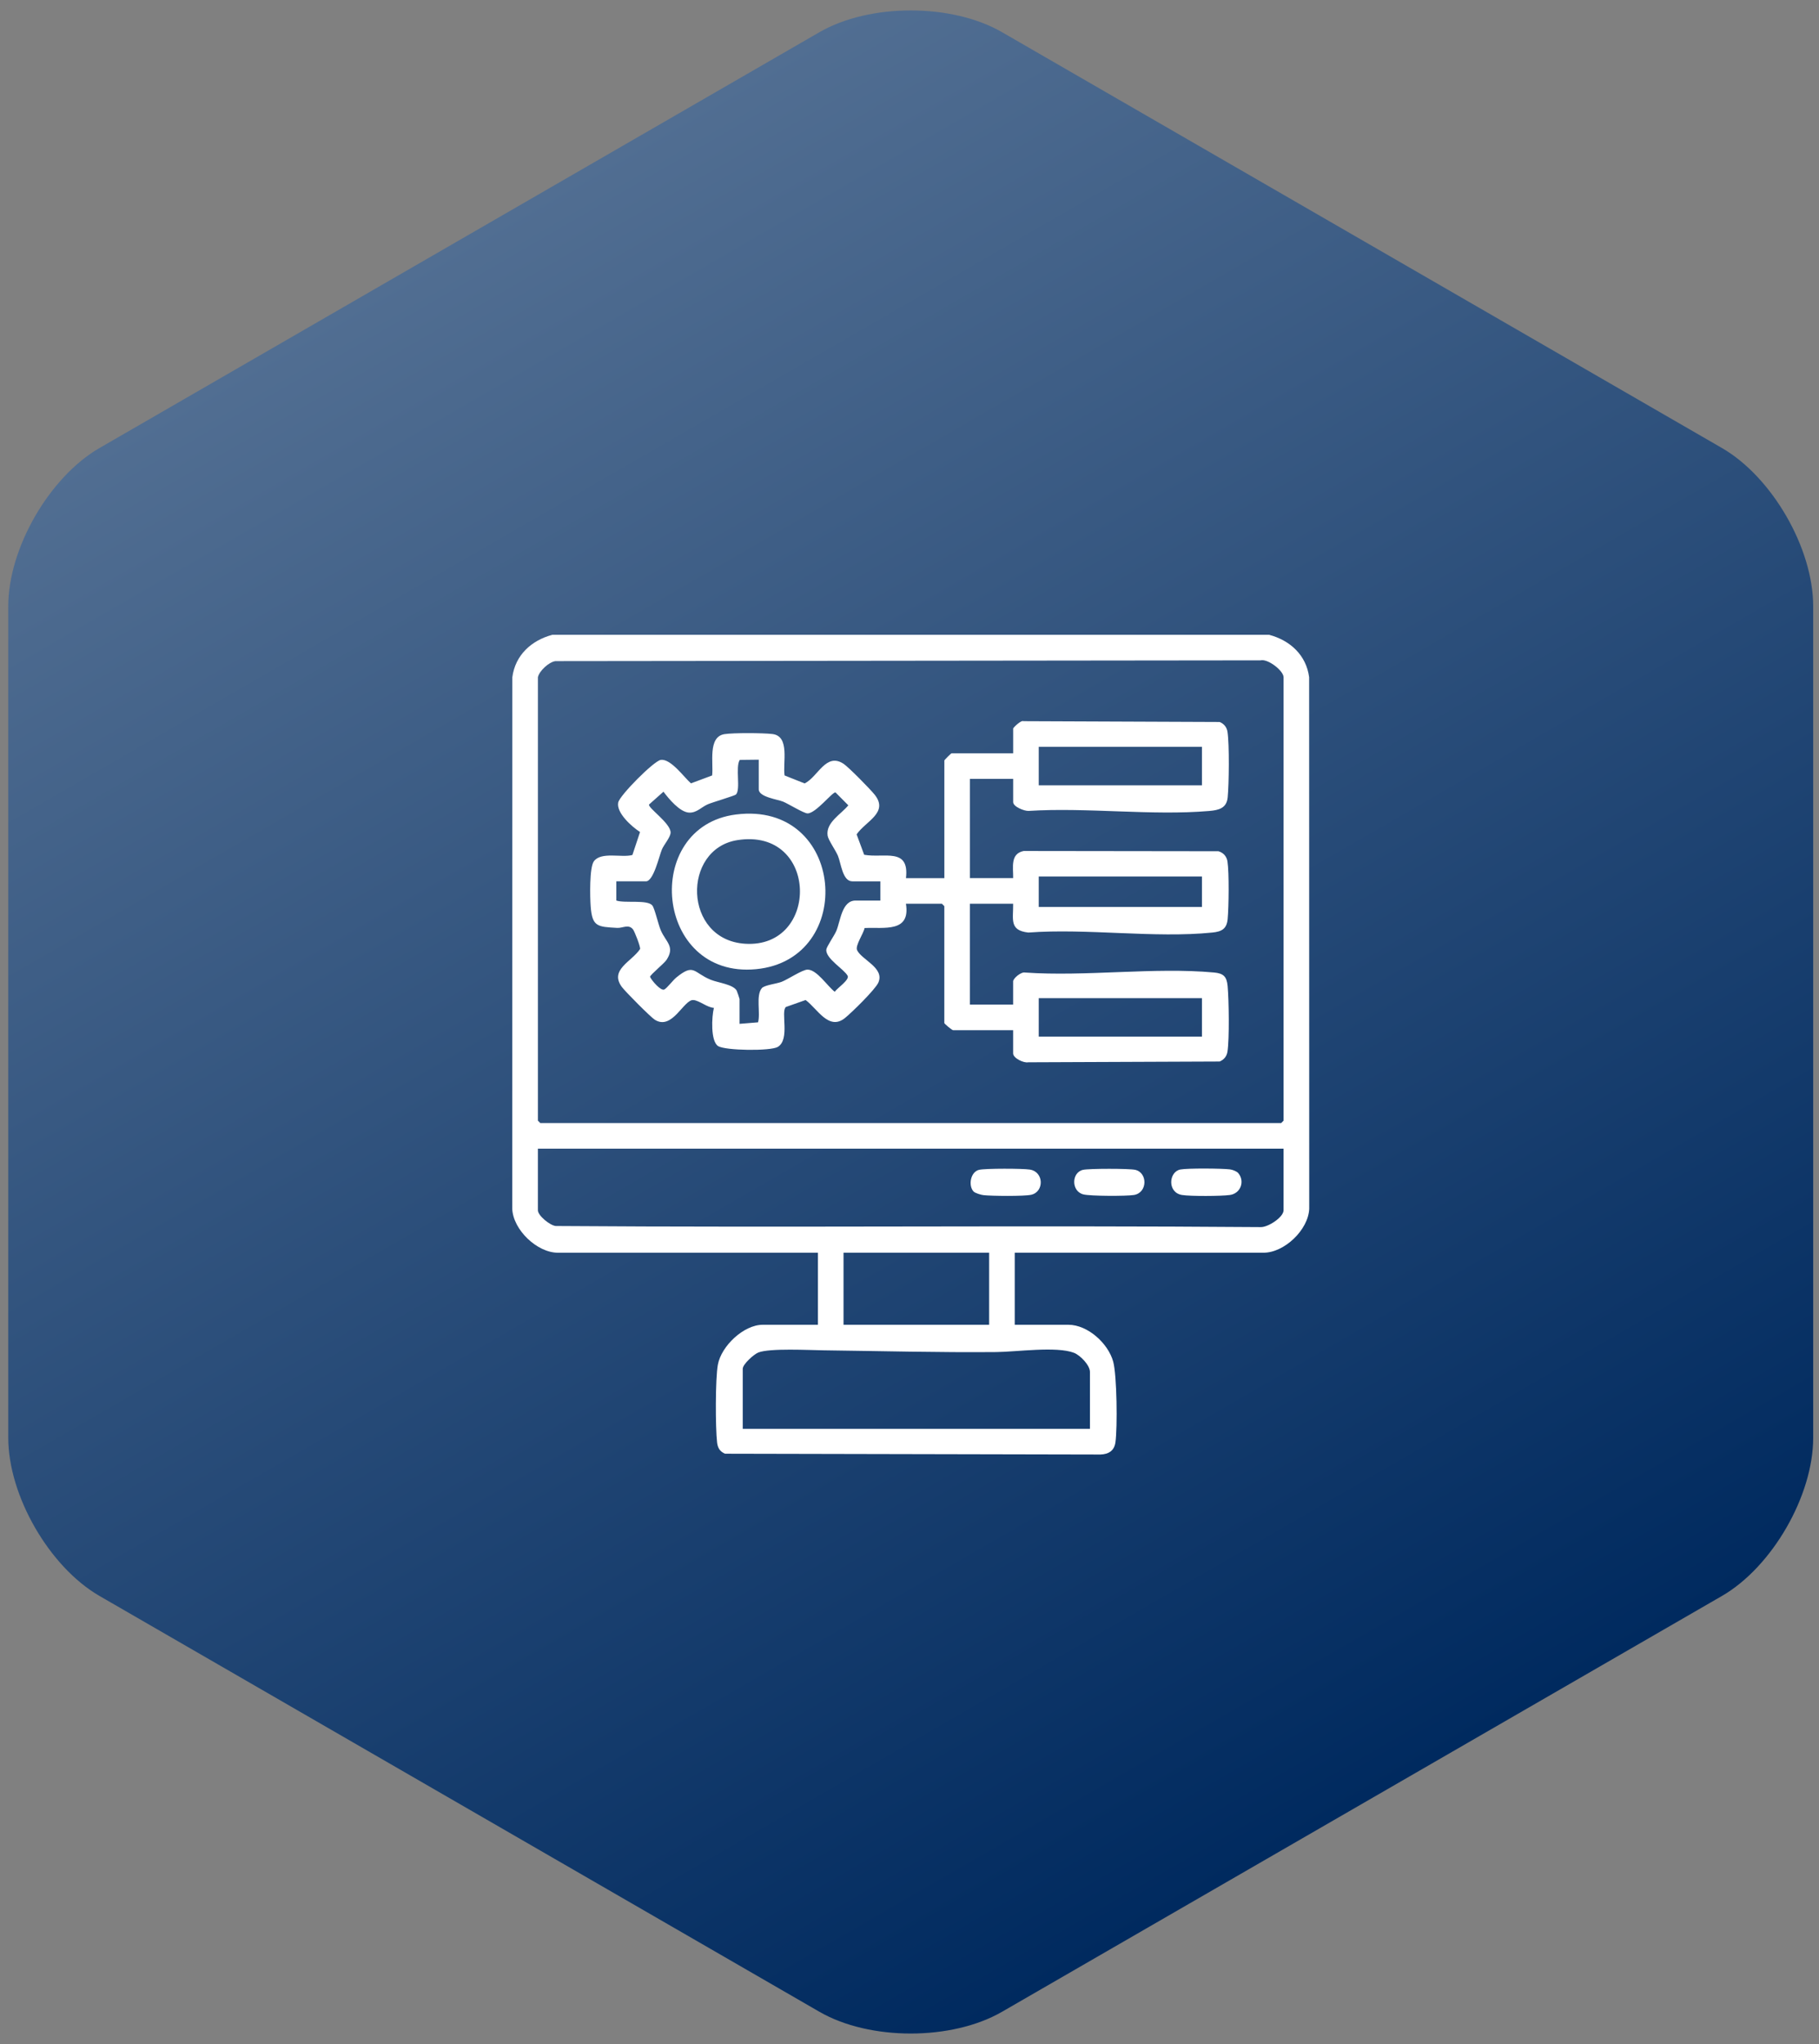 <?xml version="1.0" encoding="UTF-8"?>
<svg xmlns="http://www.w3.org/2000/svg" width="138" height="155" xmlns:xlink="http://www.w3.org/1999/xlink" viewBox="0 0 138 155">
  <rect x="0" y="0" width="138" height="155" fill="#808080" stroke="none"/>
  <defs>
    <linearGradient id="linear-gradient" x1="34.86" y1="18.206" x2="103.327" y2="136.794" gradientUnits="userSpaceOnUse">
      <stop offset="0" stop-color="#516e92"/>
      <stop offset="1" stop-color="#002a5f"/>
    </linearGradient>
  </defs>
  <g id="Layer_2" data-name="Layer 2">
    <path d="M76.022,2.442c-3.811-2.2-10.046-2.2-13.856,0L7.555,33.971c-3.811,2.2-6.928,7.6-6.928,12v63.058c0,4.4,3.118,9.8,6.928,12l54.61,31.529c3.811,2.2,10.046,2.2,13.856,0l54.61-31.529c3.811-2.2,6.928-7.6,6.928-12v-63.058c0-4.4-3.118-9.8-6.928-12L76.022,2.442Z" style="fill: url(#linear-gradient);"/>
  </g>
  <g id="Layer_3" data-name="Layer 3">
    <g>
      <path d="M96.286,48.139c1.583.42,2.814,1.537,3.033,3.218l.007,40.307c-.068,1.602-1.89,3.333-3.465,3.333h-18.877v5.463h4.067c1.473,0,3.022,1.415,3.401,2.79.287,1.039.329,5.002.172,6.125-.089.636-.513.904-1.139.925l-28.479-.061c-.392-.163-.555-.44-.603-.853-.131-1.126-.137-4.825.058-5.896.257-1.411,1.956-3.029,3.405-3.029h4.188v-5.463h-19.727c-1.575,0-3.397-1.731-3.465-3.333l.007-40.307c.22-1.681,1.45-2.798,3.033-3.218h54.385ZM40.809,51.356v33.626l.182.182h56.206l.182-.182v-33.626c0-.487-1.186-1.423-1.755-1.28l-53.486.059c-.495.061-1.236.756-1.329,1.221ZM97.378,87.106h-56.57v4.674c0,.402.923,1.156,1.358,1.191,17.816.131,35.622-.056,53.452.084.55.04,1.76-.742,1.76-1.275v-4.674ZM75.042,94.997h-11.047v5.463h11.047v-5.463ZM82.69,108.35v-4.309c0-.512-.731-1.269-1.215-1.455-1.32-.508-4.379-.07-5.88-.056-4.375.04-8.757-.078-13.111-.132-1.116-.014-4.072-.173-4.945.163-.348.134-1.19.894-1.19,1.238v4.552h26.343Z" style="fill: #fff;"/>
      <path d="M76.863,59.064h-3.278v7.526h3.278c.016-.812-.237-1.846.796-2.057l14.777.019c.371.105.627.387.686.77.134.86.101,3.455.015,4.371-.07.748-.453.954-1.161,1.025-4.389.442-9.496-.332-13.961,0-1.466-.163-1.134-1.004-1.153-2.186h-3.278v7.648h3.278v-1.76c0-.23.61-.742.908-.67,4.614.321,9.786-.418,14.333-.003.722.066.966.311,1.032,1.032.096,1.049.14,3.995-.013,4.976-.055.349-.268.609-.593.742l-14.518.059c-.354.072-1.149-.316-1.149-.672v-1.76h-4.552c-.084,0-.668-.491-.668-.546v-8.862l-.182-.182h-2.731c.361,2.209-1.644,1.77-3.136,1.841-.079.416-.726,1.332-.57,1.675.332.73,2.108,1.342,1.615,2.461-.231.523-2.019,2.274-2.535,2.689-1.228.987-2.09-.708-2.985-1.366l-1.494.528c-.416.346.335,2.453-.614,3.027-.54.327-3.986.286-4.531-.063-.58-.372-.487-2.245-.318-2.896-.512-.031-1.088-.547-1.547-.594-.737-.076-1.599,2.336-2.937,1.493-.322-.203-2.236-2.13-2.496-2.481-.969-1.305.739-1.919,1.38-2.88.043-.17-.42-1.338-.535-1.485-.336-.431-.779-.093-1.207-.118-1.488-.087-1.893-.077-2.008-1.645-.05-.677-.102-2.94.245-3.407.557-.751,2.107-.25,2.922-.477l.58-1.743c-.62-.392-1.82-1.462-1.656-2.24.114-.54,2.697-3.142,3.223-3.226.758-.122,1.785,1.334,2.296,1.777l1.606-.599c.113-.92-.343-2.931.934-3.133.678-.107,2.929-.093,3.637-.009,1.351.159.776,2.194.925,3.142l1.523.605c1.021-.506,1.609-2.365,2.947-1.493.38.248,2.059,1.954,2.375,2.359,1.061,1.356-.68,1.987-1.38,2.995l.574,1.549c1.511.273,3.445-.59,3.17,1.772h2.913v-8.922c0-.039.508-.546.546-.546h4.674v-1.882c0-.05.588-.651.783-.553l14.883.061c.325.133.539.393.593.742.149.95.115,3.967.015,4.977-.08.813-.66.966-1.399,1.029-4.383.372-9.284-.287-13.722-.004-.325.006-1.153-.319-1.153-.668v-1.76ZM91.187,56.637h-12.382v2.913h12.382v-2.913ZM57.561,57.608l-1.439.017c-.349.553.088,2.248-.289,2.625-.092.092-1.753.582-2.118.734-.49.205-.851.663-1.432.639-.703-.03-1.548-1.05-1.948-1.587l-1.093.971c-.106.251,1.635,1.413,1.634,2.125,0,.346-.512.931-.657,1.276-.215.513-.634,2.426-1.216,2.426h-2.246v1.456c.649.222,2.339-.087,2.728.369.181.212.456,1.455.65,1.899.387.883,1.086,1.221.44,2.22-.192.296-1.229,1.12-1.26,1.297.111.263.819,1.098,1.083.962.21-.108.654-.702.915-.914,1.356-1.101,1.281-.366,2.609.176.555.226,1.702.349,1.968.824.031.055.215.602.215.635v1.882l1.404-.114c.203-.703-.186-2.027.289-2.593.192-.229,1.12-.331,1.497-.477.489-.19,1.581-.926,1.969-.927.712-.002,1.511,1.264,2.064,1.68.172-.266,1.138-.902.978-1.211-.253-.491-1.675-1.299-1.618-1.984.019-.227.609-1.063.759-1.418.313-.742.413-2.304,1.459-2.304h1.882v-1.457h-2.124c-.751,0-.859-1.38-1.095-1.94-.178-.424-.732-1.191-.782-1.528-.15-.996,1.027-1.623,1.571-2.298l-.969-.975c-.205-.087-1.493,1.593-2.125,1.589-.278-.002-1.442-.72-1.848-.89-.41-.172-1.854-.347-1.854-.938v-2.246ZM91.187,66.469h-12.382v2.306h12.382v-2.306ZM91.187,75.695h-12.382v2.913h12.382v-2.913Z" style="fill: #fff;"/>
      <path d="M82.169,88.711c.461-.102,3.495-.103,3.954,0,.954.214.947,1.745-.103,1.909-.593.093-3.278.088-3.825-.045-.932-.227-.924-1.665-.026-1.864Z" style="fill: #fff;"/>
      <path d="M73.859,90.354c-.416-.453-.228-1.493.419-1.643.488-.113,3.311-.105,3.852-.019,1.077.17,1.096,1.687.103,1.91-.549.123-2.99.098-3.619.029-.185-.02-.643-.155-.755-.277Z" style="fill: #fff;"/>
      <path d="M93.943,88.962c.511.606.193,1.542-.639,1.657-.67.093-2.974.104-3.627,0-1.129-.178-1.019-1.763-.126-1.933.552-.105,3.155-.084,3.765-.008.188.023.51.144.626.283Z" style="fill: #fff;"/>
      <path d="M55.832,61.766c8.308-1.055,9.195,10.993,1.532,11.729-7.708.741-8.717-10.817-1.532-11.729ZM55.951,63.707c-4.233.659-4.132,7.563.58,7.86,5.685.358,5.585-8.82-.58-7.86Z" style="fill: #fff;"/>
    </g>
  </g>
</svg>